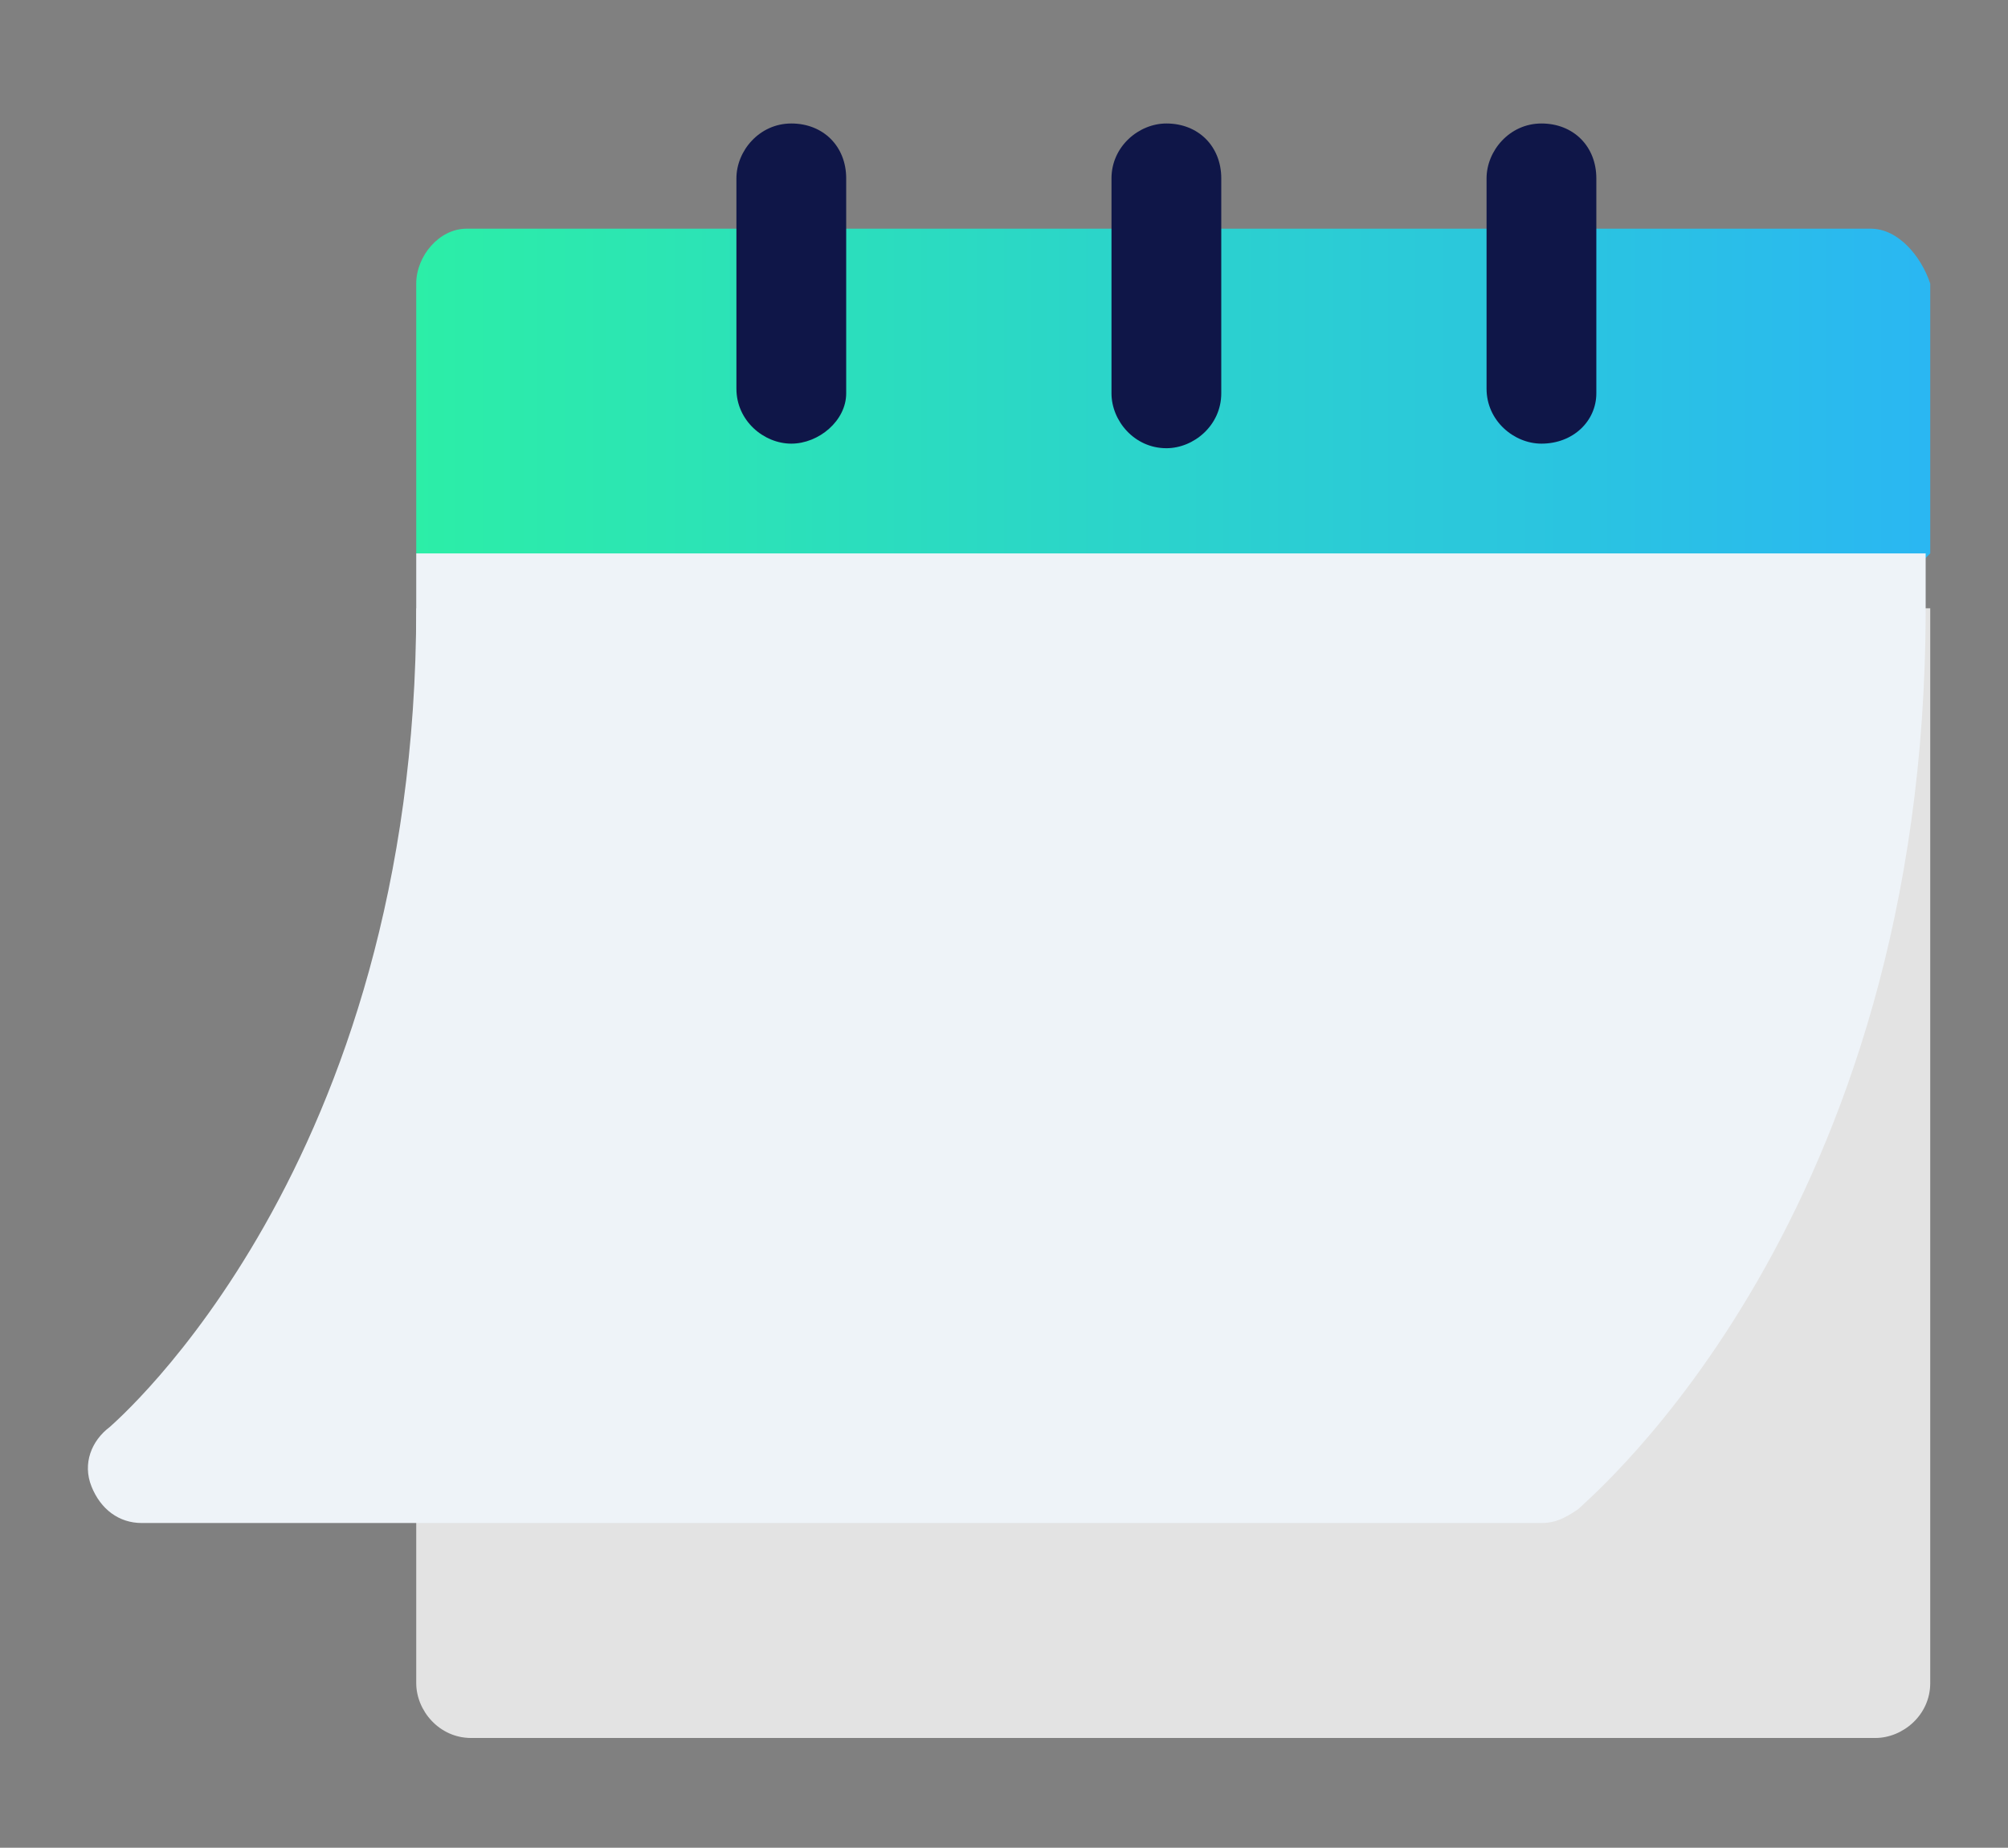 <?xml version="1.0" encoding="UTF-8"?>
<!-- Generator: Adobe Illustrator 24.3.0, SVG Export Plug-In . SVG Version: 6.00 Build 0)  -->
<svg xmlns="http://www.w3.org/2000/svg" xmlns:xlink="http://www.w3.org/1999/xlink" version="1.1" id="Calque_1" x="0px" y="0px" viewBox="0 0 43.9 40.4" style="enable-background:new 0 0 43.9 40.4;" xml:space="preserve">
<rect x="0" y="0" width="43.9" height="40.4" fill="#808080" stroke="none"/>
<style type="text/css">
	.st0{fill:#E3E3E3;}
	.st1{fill:url(#SVGID_1_);}
	.st2{fill:#0F1648;}
	.st3{fill:#EEF3F8;}
</style>
<g>
	<path class="st0" d="M25.5,13.3H9.1v23.5c0,0.6,0.5,1.2,1.2,1.2h15.3h15.4c0.6,0,1.2-0.5,1.2-1.2V13.3H25.5z"></path>
	<linearGradient id="SVGID_1_" gradientUnits="userSpaceOnUse" x1="9.053" y1="9.726" x2="42.035" y2="9.726">
		<stop offset="0" style="stop-color:#2CEEA7"></stop>
		<stop offset="1" style="stop-color:#2AB7F2"></stop>
	</linearGradient>
	<path class="st1" d="M40.9,5H25.5H10.2C9.6,5,9.1,5.6,9.1,6.2v5.9l2.4,2.4h14.1h14.2l2.4-2.4V6.2C42,5.6,41.5,5,40.9,5z"></path>
	<g>
		<path class="st2" d="M17.3,9.7c-0.6,0-1.2-0.5-1.2-1.2V3.9c0-0.6,0.5-1.2,1.2-1.2s1.2,0.5,1.2,1.2v4.7C18.5,9.2,17.9,9.7,17.3,9.7    z"></path>
	</g>
	<g>
		<path class="st2" d="M33.7,9.7c-0.6,0-1.2-0.5-1.2-1.2V3.9c0-0.6,0.5-1.2,1.2-1.2s1.2,0.5,1.2,1.2v4.7C34.9,9.2,34.4,9.7,33.7,9.7    z"></path>
	</g>
	<path class="st3" d="M25.5,12.1H9.1v1.2c0,12.2-6.6,17.8-6.7,17.9C2,31.5,1.8,32,2,32.5c0.2,0.5,0.6,0.8,1.1,0.8h22.4h8.2   c0.3,0,0.5-0.1,0.8-0.3c0.3-0.3,7.6-6.4,7.6-19.7v-1.2L25.5,12.1z"></path>
	<path class="st2" d="M25.5,2.7c-0.6,0-1.2,0.5-1.2,1.2v4.7c0,0.6,0.5,1.2,1.2,1.2c0.6,0,1.2-0.5,1.2-1.2V3.9   C26.7,3.2,26.2,2.7,25.5,2.7z"></path>
</g>
</svg>

